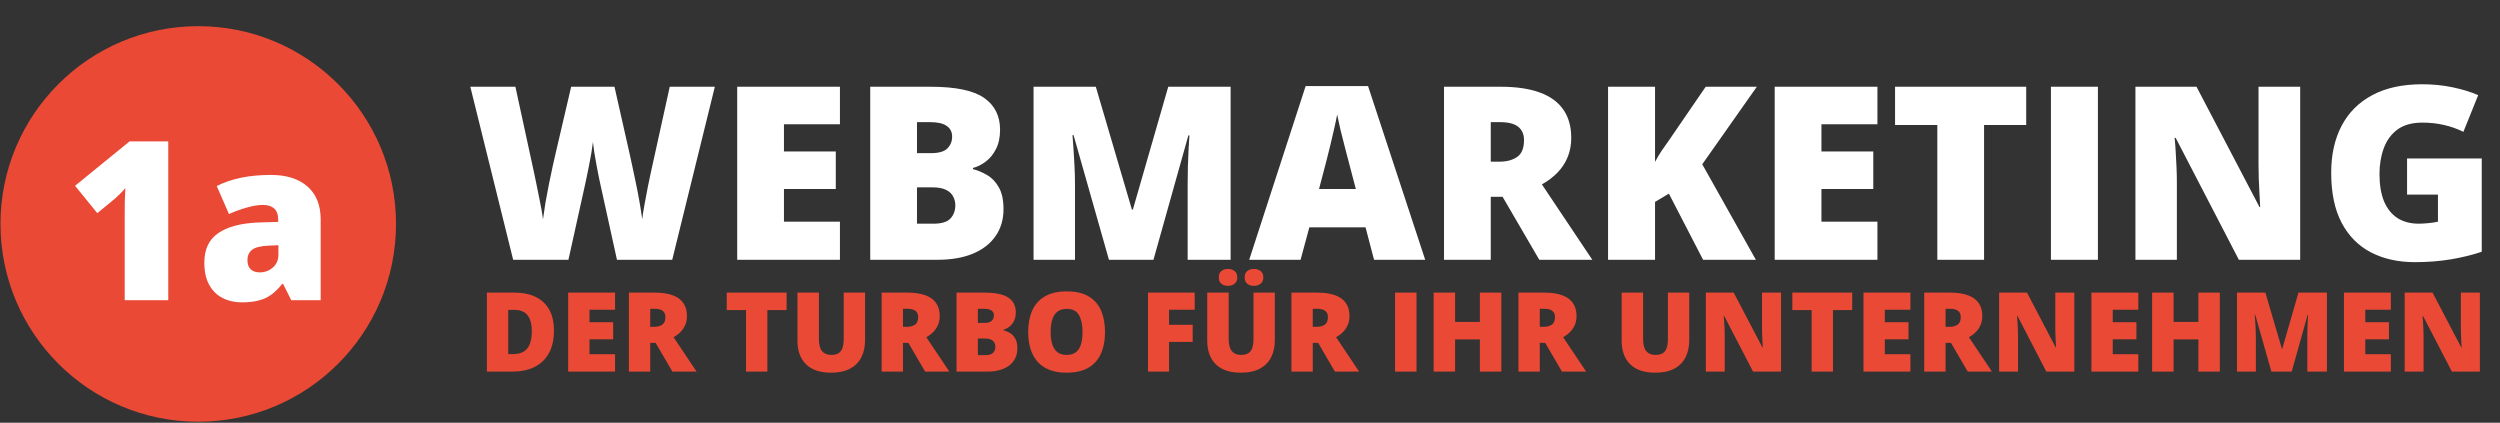 <?xml version="1.0" encoding="UTF-8"?> <svg xmlns="http://www.w3.org/2000/svg" width="2135" height="361" viewBox="0 0 2135 361" fill="none"><rect x="0" y="0" width="2135" height="361" fill="#333333" stroke="none"/><circle cx="169.303" cy="191.24" r="168.9" fill="#EA4935"></circle><path d="M143.695 256.363H106.493V189.288C106.493 188.051 106.493 185.793 106.493 182.515C106.493 179.175 106.524 175.495 106.586 171.475C106.709 167.455 106.864 163.837 107.05 160.621C105.441 162.538 103.926 164.177 102.504 165.538C101.143 166.898 99.813 168.166 98.514 169.341L83.114 182.051L64.096 158.672L110.668 120.728H143.695V256.363ZM231.459 149.395C244.756 149.395 255.147 152.704 262.631 159.322C270.114 165.878 273.856 175.248 273.856 187.432V256.363H248.715L241.757 242.447H241.014C238.046 246.158 234.984 249.188 231.83 251.539C228.737 253.827 225.181 255.497 221.161 256.548C217.141 257.662 212.224 258.218 206.41 258.218C200.349 258.218 194.906 256.981 190.082 254.507C185.258 252.033 181.454 248.292 178.671 243.282C175.887 238.272 174.496 231.933 174.496 224.263C174.496 213.007 178.392 204.657 186.185 199.214C193.978 193.772 205.266 190.71 220.048 190.03L237.582 189.473V187.989C237.582 183.288 236.407 179.948 234.056 177.969C231.768 175.99 228.676 175.001 224.779 175.001C220.635 175.001 215.997 175.743 210.863 177.227C205.791 178.65 200.689 180.505 195.555 182.794L185.072 158.858C191.133 155.766 197.998 153.415 205.668 151.807C213.337 150.199 221.934 149.395 231.459 149.395ZM237.767 209.42L229.418 209.791C222.738 210.038 218.038 211.213 215.316 213.316C212.657 215.357 211.327 218.295 211.327 222.129C211.327 225.717 212.286 228.376 214.203 230.108C216.12 231.778 218.656 232.613 221.81 232.613C226.202 232.613 229.943 231.221 233.036 228.438C236.19 225.655 237.767 222.037 237.767 217.584V209.42Z" fill="white"></path><path d="M610.47 74.086L574.083 221.856H526.882L512.731 157.472C512.462 156.259 512.024 154.204 511.417 151.307C510.878 148.409 510.238 145.107 509.497 141.401C508.823 137.695 508.183 134.057 507.576 130.485C507.037 126.847 506.633 123.781 506.364 121.288C506.094 123.781 505.656 126.847 505.05 130.485C504.443 134.057 503.769 137.695 503.028 141.401C502.354 145.107 501.68 148.409 501.007 151.307C500.4 154.204 499.962 156.259 499.693 157.472L485.441 221.856H438.24L401.651 74.086H440.16L456.231 148.173C456.635 149.993 457.174 152.587 457.848 155.956C458.589 159.258 459.33 162.896 460.072 166.872C460.88 170.78 461.621 174.554 462.295 178.192C462.969 181.831 463.441 184.863 463.71 187.289C464.249 183.111 464.957 178.361 465.833 173.038C466.776 167.714 467.787 162.324 468.865 156.866C470.01 151.34 471.089 146.219 472.099 141.502C473.11 136.786 473.986 132.945 474.727 129.98L487.766 74.086H524.759L537.393 129.98C538.067 132.877 538.909 136.718 539.92 141.502C540.998 146.219 542.076 151.34 543.155 156.866C544.3 162.391 545.344 167.849 546.288 173.24C547.231 178.563 547.939 183.246 548.41 187.289C548.815 183.92 549.489 179.675 550.432 174.554C551.375 169.365 552.319 164.345 553.262 159.494C554.273 154.575 555.048 150.869 555.587 148.375L571.961 74.086H610.47ZM717.305 221.856H629.573V74.086H717.305V106.126H669.497V129.373H713.768V161.414H669.497V189.31H717.305V221.856ZM743.18 74.086H794.728C816.089 74.086 831.317 77.253 840.414 83.587C849.51 89.921 854.059 99.017 854.059 110.877C854.059 117.346 852.88 122.837 850.521 127.352C848.23 131.867 845.299 135.438 841.728 138.066C838.224 140.694 834.619 142.479 830.913 143.423V144.434C834.956 145.444 838.965 147.129 842.941 149.487C846.984 151.778 850.319 155.248 852.947 159.898C855.642 164.48 856.99 170.713 856.99 178.597C856.99 187.559 854.699 195.274 850.117 201.743C845.602 208.211 839.134 213.198 830.711 216.702C822.288 220.138 812.281 221.856 800.692 221.856H743.18V74.086ZM783.105 130.789H795.133C801.736 130.789 806.385 129.441 809.081 126.746C811.776 123.983 813.124 120.647 813.124 116.739C813.124 112.696 811.574 109.63 808.474 107.541C805.442 105.385 800.725 104.307 794.324 104.307H783.105V130.789ZM783.105 159.999V191.029H797.154C804.094 191.029 808.946 189.546 811.709 186.581C814.471 183.549 815.853 179.776 815.853 175.261C815.853 172.633 815.246 170.174 814.033 167.883C812.888 165.524 810.9 163.638 808.07 162.223C805.24 160.74 801.332 159.999 796.345 159.999H783.105ZM947.047 221.856L916.826 115.425H915.916C916.186 118.188 916.455 121.928 916.725 126.644C917.062 131.361 917.365 136.449 917.635 141.907C917.904 147.365 918.039 152.621 918.039 157.674V221.856H882.663V74.086H935.828L966.656 179.001H967.464L997.685 74.086H1050.95V221.856H1014.26V157.068C1014.26 152.418 1014.33 147.432 1014.46 142.109C1014.67 136.718 1014.87 131.664 1015.07 126.948C1015.34 122.164 1015.58 118.39 1015.78 115.627H1014.87L985.051 221.856H947.047ZM1173.45 221.856L1166.18 194.162H1118.17L1110.69 221.856H1066.82L1115.03 73.479H1168.3L1217.12 221.856H1173.45ZM1157.89 161.414L1151.52 137.156C1150.85 134.528 1149.87 130.789 1148.59 125.937C1147.31 121.018 1146.03 115.964 1144.75 110.776C1143.54 105.52 1142.59 101.207 1141.92 97.838C1141.31 101.207 1140.44 105.385 1139.29 110.372C1138.21 115.29 1137.07 120.176 1135.85 125.027C1134.71 129.879 1133.7 133.922 1132.82 137.156L1126.45 161.414H1157.89ZM1281.6 74.086C1295.01 74.086 1306.16 75.737 1315.06 79.038C1323.95 82.273 1330.62 87.124 1335.07 93.593C1339.59 100.062 1341.84 108.114 1341.84 117.75C1341.84 123.747 1340.83 129.205 1338.81 134.124C1336.79 139.043 1333.89 143.456 1330.12 147.365C1326.41 151.206 1321.97 154.575 1316.78 157.472L1359.83 221.856H1314.55L1283.22 168.085H1273.11V221.856H1233.19V74.086H1281.6ZM1281 104.307H1273.11V138.066H1280.59C1286.72 138.066 1291.74 136.718 1295.65 134.023C1299.56 131.328 1301.51 126.51 1301.51 119.569C1301.51 114.785 1299.9 111.045 1296.66 108.35C1293.43 105.655 1288.21 104.307 1281 104.307ZM1499.52 221.856H1454.44L1425.23 165.356L1413.4 172.431V221.856H1373.28V74.086H1413.4V138.268C1415.09 135.034 1417.01 131.799 1419.16 128.565C1421.39 125.331 1423.54 122.265 1425.63 119.367L1456.66 74.086H1500.33L1453.73 140.289L1499.52 221.856ZM1603.32 221.856H1515.59V74.086H1603.32V106.126H1555.51V129.373H1599.78V161.414H1555.51V189.31H1603.32V221.856ZM1694.39 221.856H1654.47V106.733H1618.38V74.086H1730.37V106.733H1694.39V221.856ZM1751.5 221.856V74.086H1791.62V221.856H1751.5ZM1964.36 221.856H1912L1858.03 117.75H1857.12C1857.46 120.917 1857.76 124.724 1858.03 129.171C1858.3 133.619 1858.53 138.167 1858.74 142.816C1858.94 147.398 1859.04 151.542 1859.04 155.248V221.856H1823.66V74.086H1875.82L1929.59 176.777H1930.2C1929.99 173.543 1929.79 169.803 1929.59 165.558C1929.39 161.246 1929.19 156.899 1928.98 152.519C1928.85 148.14 1928.78 144.265 1928.78 140.896V74.086H1964.36V221.856ZM2055.63 135.337H2119.41V214.983C2111.79 217.611 2103.07 219.768 2093.23 221.452C2083.39 223.069 2073.08 223.878 2062.3 223.878C2048.08 223.878 2035.62 221.115 2024.9 215.59C2014.19 210.064 2005.83 201.675 1999.84 190.422C1993.84 179.102 1990.84 164.817 1990.84 147.567C1990.84 132.069 1993.81 118.693 1999.74 107.44C2005.66 96.12 2014.39 87.394 2025.91 81.262C2037.5 75.063 2051.69 71.963 2068.47 71.963C2077.7 71.963 2086.46 72.839 2094.74 74.591C2103.03 76.343 2110.24 78.567 2116.37 81.262L2103.74 112.595C2098.42 109.967 2092.89 108.013 2087.16 106.733C2081.44 105.385 2075.27 104.711 2068.67 104.711C2059.84 104.711 2052.73 106.699 2047.34 110.675C2042.02 114.65 2038.14 119.974 2035.72 126.644C2033.29 133.248 2032.08 140.559 2032.08 148.578C2032.08 157.742 2033.36 165.491 2035.92 171.825C2038.55 178.091 2042.35 182.875 2047.34 186.177C2052.39 189.412 2058.49 191.029 2065.64 191.029C2067.99 191.029 2070.86 190.86 2074.23 190.523C2077.66 190.186 2080.26 189.782 2082.01 189.31V166.164H2055.63V135.337Z" fill="white"></path><path d="M473.071 282.196C473.071 290.04 471.61 296.561 468.687 301.76C465.765 306.959 461.643 310.866 456.321 313.48C451.03 316.064 444.801 317.356 437.633 317.356H415.808V249.896H439.156C446.416 249.896 452.568 251.142 457.613 253.633C462.658 256.125 466.488 259.77 469.103 264.569C471.748 269.368 473.071 275.244 473.071 282.196ZM454.152 282.842C454.152 278.75 453.599 275.367 452.491 272.69C451.415 269.983 449.784 267.968 447.6 266.646C445.416 265.292 442.663 264.615 439.341 264.615H434.034V302.406H438.095C443.632 302.406 447.692 300.807 450.276 297.607C452.86 294.377 454.152 289.456 454.152 282.842ZM525.258 317.356H485.206V249.896H525.258V264.523H503.433V275.136H523.643V289.763H503.433V302.498H525.258V317.356ZM559.173 249.896C565.294 249.896 570.385 250.65 574.446 252.157C578.507 253.633 581.552 255.848 583.582 258.801C585.643 261.755 586.674 265.431 586.674 269.83C586.674 272.567 586.212 275.059 585.29 277.305C584.367 279.55 583.044 281.565 581.321 283.349C579.629 285.103 577.599 286.641 575.23 287.964L594.887 317.356H574.215L559.911 292.809H555.297V317.356H537.071V249.896H559.173ZM558.896 263.693H555.297V279.104H558.711C561.511 279.104 563.802 278.489 565.587 277.258C567.371 276.028 568.263 273.829 568.263 270.66C568.263 268.476 567.525 266.769 566.048 265.538C564.572 264.308 562.188 263.693 558.896 263.693ZM655.334 317.356H637.108V264.8H620.635V249.896H671.761V264.8H655.334V317.356ZM738.76 249.896V290.501C738.76 296.162 737.683 301.083 735.53 305.267C733.376 309.42 730.146 312.634 725.84 314.911C721.533 317.156 716.135 318.279 709.644 318.279C700.354 318.279 693.263 315.895 688.372 311.127C683.481 306.359 681.035 299.622 681.035 290.917V249.896H699.354V289.486C699.354 294.254 700.246 297.715 702.03 299.868C703.814 302.022 706.445 303.098 709.921 303.098C712.412 303.098 714.443 302.637 716.011 301.714C717.58 300.76 718.719 299.268 719.426 297.238C720.164 295.208 720.533 292.593 720.533 289.394V249.896H738.76ZM775.028 249.896C781.149 249.896 786.24 250.65 790.301 252.157C794.362 253.633 797.407 255.848 799.437 258.801C801.498 261.755 802.529 265.431 802.529 269.83C802.529 272.567 802.067 275.059 801.145 277.305C800.222 279.55 798.899 281.565 797.176 283.349C795.484 285.103 793.454 286.641 791.085 287.964L810.742 317.356H790.07L775.766 292.809H771.152V317.356H752.926V249.896H775.028ZM774.751 263.693H771.152V279.104H774.566C777.366 279.104 779.657 278.489 781.442 277.258C783.226 276.028 784.118 273.829 784.118 270.66C784.118 268.476 783.38 266.769 781.903 265.538C780.427 264.308 778.042 263.693 774.751 263.693ZM816.879 249.896H840.412C850.163 249.896 857.115 251.342 861.268 254.233C865.421 257.125 867.498 261.278 867.498 266.692C867.498 269.645 866.959 272.152 865.883 274.213C864.837 276.274 863.499 277.904 861.868 279.104C860.269 280.304 858.623 281.119 856.931 281.55V282.011C858.777 282.473 860.607 283.242 862.422 284.318C864.268 285.364 865.79 286.948 866.99 289.071C868.22 291.163 868.836 294.008 868.836 297.607C868.836 301.699 867.79 305.221 865.698 308.174C863.637 311.127 860.684 313.404 856.839 315.003C852.993 316.572 848.425 317.356 843.134 317.356H816.879V249.896ZM835.105 275.782H840.596C843.611 275.782 845.734 275.167 846.964 273.936C848.195 272.675 848.81 271.152 848.81 269.368C848.81 267.522 848.102 266.123 846.687 265.169C845.303 264.185 843.15 263.693 840.227 263.693H835.105V275.782ZM835.105 289.117V303.283H841.519C844.688 303.283 846.903 302.606 848.164 301.253C849.425 299.868 850.056 298.146 850.056 296.085C850.056 294.885 849.779 293.762 849.225 292.716C848.702 291.64 847.795 290.778 846.503 290.132C845.211 289.456 843.427 289.117 841.15 289.117H835.105ZM943.679 283.534C943.679 288.733 943.048 293.47 941.787 297.746C940.557 301.991 938.619 305.652 935.973 308.728C933.328 311.804 929.928 314.173 925.776 315.834C921.623 317.464 916.655 318.279 910.872 318.279C905.211 318.279 900.305 317.464 896.152 315.834C892.03 314.173 888.631 311.819 885.955 308.774C883.278 305.698 881.294 302.022 880.002 297.746C878.71 293.47 878.064 288.702 878.064 283.442C878.064 276.428 879.218 270.337 881.525 265.169C883.863 259.97 887.462 255.956 892.322 253.126C897.183 250.265 903.396 248.835 910.964 248.835C918.654 248.835 924.899 250.265 929.698 253.126C934.527 255.987 938.065 260.017 940.311 265.215C942.556 270.414 943.679 276.52 943.679 283.534ZM897.26 283.534C897.26 287.594 897.721 291.086 898.644 294.008C899.567 296.931 901.028 299.176 903.027 300.745C905.027 302.314 907.642 303.098 910.872 303.098C914.225 303.098 916.885 302.314 918.854 300.745C920.854 299.176 922.284 296.931 923.146 294.008C924.038 291.086 924.484 287.594 924.484 283.534C924.484 277.443 923.469 272.629 921.438 269.091C919.408 265.554 915.917 263.785 910.964 263.785C907.672 263.785 905.011 264.585 902.981 266.184C900.982 267.784 899.521 270.06 898.598 273.013C897.706 275.966 897.26 279.473 897.26 283.534ZM998.358 317.356H980.408V249.896H1020.28V264.523H998.358V277.397H1018.57V292.024H998.358V317.356ZM1088.71 249.896V290.501C1088.71 296.162 1087.63 301.083 1085.48 305.267C1083.32 309.42 1080.09 312.634 1075.79 314.911C1071.48 317.156 1066.08 318.279 1059.59 318.279C1050.3 318.279 1043.21 315.895 1038.32 311.127C1033.43 306.359 1030.98 299.622 1030.98 290.917V249.896H1049.3V289.486C1049.3 294.254 1050.19 297.715 1051.98 299.868C1053.76 302.022 1056.39 303.098 1059.87 303.098C1062.36 303.098 1064.39 302.637 1065.96 301.714C1067.53 300.76 1068.66 299.268 1069.37 297.238C1070.11 295.208 1070.48 292.593 1070.48 289.394V249.896H1088.71ZM1040.86 236.93C1040.86 234.407 1041.61 232.562 1043.12 231.393C1044.62 230.224 1046.48 229.639 1048.7 229.639C1050.82 229.639 1052.67 230.224 1054.24 231.393C1055.84 232.562 1056.64 234.407 1056.64 236.93C1056.64 239.36 1055.84 241.175 1054.24 242.375C1052.67 243.544 1050.82 244.128 1048.7 244.128C1046.48 244.128 1044.62 243.544 1043.12 242.375C1041.61 241.175 1040.86 239.36 1040.86 236.93ZM1062.96 236.93C1062.96 234.407 1063.71 232.562 1065.22 231.393C1066.76 230.224 1068.65 229.639 1070.89 229.639C1073.05 229.639 1074.91 230.224 1076.48 231.393C1078.08 232.562 1078.88 234.407 1078.88 236.93C1078.88 239.36 1078.08 241.175 1076.48 242.375C1074.91 243.544 1073.05 244.128 1070.89 244.128C1068.65 244.128 1066.76 243.544 1065.22 242.375C1063.71 241.175 1062.96 239.36 1062.96 236.93ZM1124.97 249.896C1131.09 249.896 1136.19 250.65 1140.25 252.157C1144.31 253.633 1147.35 255.848 1149.38 258.801C1151.44 261.755 1152.47 265.431 1152.47 269.83C1152.47 272.567 1152.01 275.059 1151.09 277.305C1150.17 279.55 1148.84 281.565 1147.12 283.349C1145.43 285.103 1143.4 286.641 1141.03 287.964L1160.69 317.356H1140.02L1125.71 292.809H1121.1V317.356H1102.87V249.896H1124.97ZM1124.7 263.693H1121.1V279.104H1124.51C1127.31 279.104 1129.6 278.489 1131.39 277.258C1133.17 276.028 1134.06 273.829 1134.06 270.66C1134.06 268.476 1133.32 266.769 1131.85 265.538C1130.37 264.308 1127.99 263.693 1124.7 263.693ZM1191.37 317.356V249.896H1209.69V317.356H1191.37ZM1282.13 317.356H1263.82V289.855H1242.64V317.356H1224.32V249.896H1242.64V274.905H1263.82V249.896H1282.13V317.356ZM1318.86 249.896C1324.99 249.896 1330.08 250.65 1334.14 252.157C1338.2 253.633 1341.24 255.848 1343.27 258.801C1345.33 261.755 1346.37 265.431 1346.37 269.83C1346.37 272.567 1345.9 275.059 1344.98 277.305C1344.06 279.55 1342.74 281.565 1341.01 283.349C1339.32 285.103 1337.29 286.641 1334.92 287.964L1354.58 317.356H1333.91L1319.6 292.809H1314.99V317.356H1296.76V249.896H1318.86ZM1318.59 263.693H1314.99V279.104H1318.4C1321.2 279.104 1323.49 278.489 1325.28 277.258C1327.06 276.028 1327.95 273.829 1327.95 270.66C1327.95 268.476 1327.22 266.769 1325.74 265.538C1324.26 264.308 1321.88 263.693 1318.59 263.693ZM1442.62 249.896V290.501C1442.62 296.162 1441.54 301.083 1439.39 305.267C1437.24 309.42 1434.01 312.634 1429.7 314.911C1425.39 317.156 1419.99 318.279 1413.5 318.279C1404.21 318.279 1397.12 315.895 1392.23 311.127C1387.34 306.359 1384.89 299.622 1384.89 290.917V249.896H1403.21V289.486C1403.21 294.254 1404.1 297.715 1405.89 299.868C1407.67 302.022 1410.3 303.098 1413.78 303.098C1416.27 303.098 1418.3 302.637 1419.87 301.714C1421.44 300.76 1422.58 299.268 1423.28 297.238C1424.02 295.208 1424.39 292.593 1424.39 289.394V249.896H1442.62ZM1521.01 317.356H1497.11L1472.47 269.83H1472.06C1472.21 271.275 1472.35 273.013 1472.47 275.044C1472.6 277.074 1472.7 279.15 1472.8 281.273C1472.89 283.365 1472.93 285.257 1472.93 286.948V317.356H1456.78V249.896H1480.59L1505.14 296.777H1505.42C1505.33 295.3 1505.23 293.593 1505.14 291.655C1505.05 289.686 1504.96 287.702 1504.86 285.703C1504.8 283.703 1504.77 281.934 1504.77 280.396V249.896H1521.01V317.356ZM1565.36 317.356H1547.13V264.8H1530.66V249.896H1581.78V264.8H1565.36V317.356ZM1631.48 317.356H1591.43V249.896H1631.48V264.523H1609.65V275.136H1629.87V289.763H1609.65V302.498H1631.48V317.356ZM1665.4 249.896C1671.52 249.896 1676.61 250.65 1680.67 252.157C1684.73 253.633 1687.77 255.848 1689.8 258.801C1691.87 261.755 1692.9 265.431 1692.9 269.83C1692.9 272.567 1692.43 275.059 1691.51 277.305C1690.59 279.55 1689.27 281.565 1687.54 283.349C1685.85 285.103 1683.82 286.641 1681.45 287.964L1701.11 317.356H1680.44L1666.13 292.809H1661.52V317.356H1643.29V249.896H1665.4ZM1665.12 263.693H1661.52V279.104H1664.93C1667.73 279.104 1670.02 278.489 1671.81 277.258C1673.59 276.028 1674.49 273.829 1674.49 270.66C1674.49 268.476 1673.75 266.769 1672.27 265.538C1670.79 264.308 1668.41 263.693 1665.12 263.693ZM1771.48 317.356H1747.57L1722.93 269.83H1722.52C1722.67 271.275 1722.81 273.013 1722.93 275.044C1723.06 277.074 1723.17 279.15 1723.26 281.273C1723.35 283.365 1723.4 285.257 1723.4 286.948V317.356H1707.25V249.896H1731.06L1755.6 296.777H1755.88C1755.79 295.3 1755.7 293.593 1755.6 291.655C1755.51 289.686 1755.42 287.702 1755.33 285.703C1755.27 283.703 1755.23 281.934 1755.23 280.396V249.896H1771.48V317.356ZM1826.11 317.356H1786.06V249.896H1826.11V264.523H1804.28V275.136H1824.49V289.763H1804.28V302.498H1826.11V317.356ZM1895.74 317.356H1877.42V289.855H1856.24V317.356H1837.92V249.896H1856.24V274.905H1877.42V249.896H1895.74V317.356ZM1939.76 317.356L1925.96 268.768H1925.55C1925.67 270.029 1925.79 271.737 1925.92 273.89C1926.07 276.043 1926.21 278.366 1926.33 280.858C1926.45 283.349 1926.52 285.749 1926.52 288.056V317.356H1910.37V249.896H1934.64L1948.71 297.792H1949.08L1962.88 249.896H1987.19V317.356H1970.44V287.779C1970.44 285.656 1970.47 283.38 1970.54 280.95C1970.63 278.489 1970.72 276.182 1970.81 274.029C1970.94 271.844 1971.04 270.122 1971.14 268.861H1970.72L1957.11 317.356H1939.76ZM2041.78 317.356H2001.73V249.896H2041.78V264.523H2019.95V275.136H2040.17V289.763H2019.95V302.498H2041.78V317.356ZM2117.82 317.356H2093.92L2069.28 269.83H2068.87C2069.02 271.275 2069.16 273.013 2069.28 275.044C2069.4 277.074 2069.51 279.15 2069.6 281.273C2069.7 283.365 2069.74 285.257 2069.74 286.948V317.356H2053.59V249.896H2077.4L2101.95 296.777H2102.23C2102.13 295.3 2102.04 293.593 2101.95 291.655C2101.86 289.686 2101.77 287.702 2101.67 285.703C2101.61 283.703 2101.58 281.934 2101.58 280.396V249.896H2117.82V317.356Z" fill="#EA4935"></path></svg> 